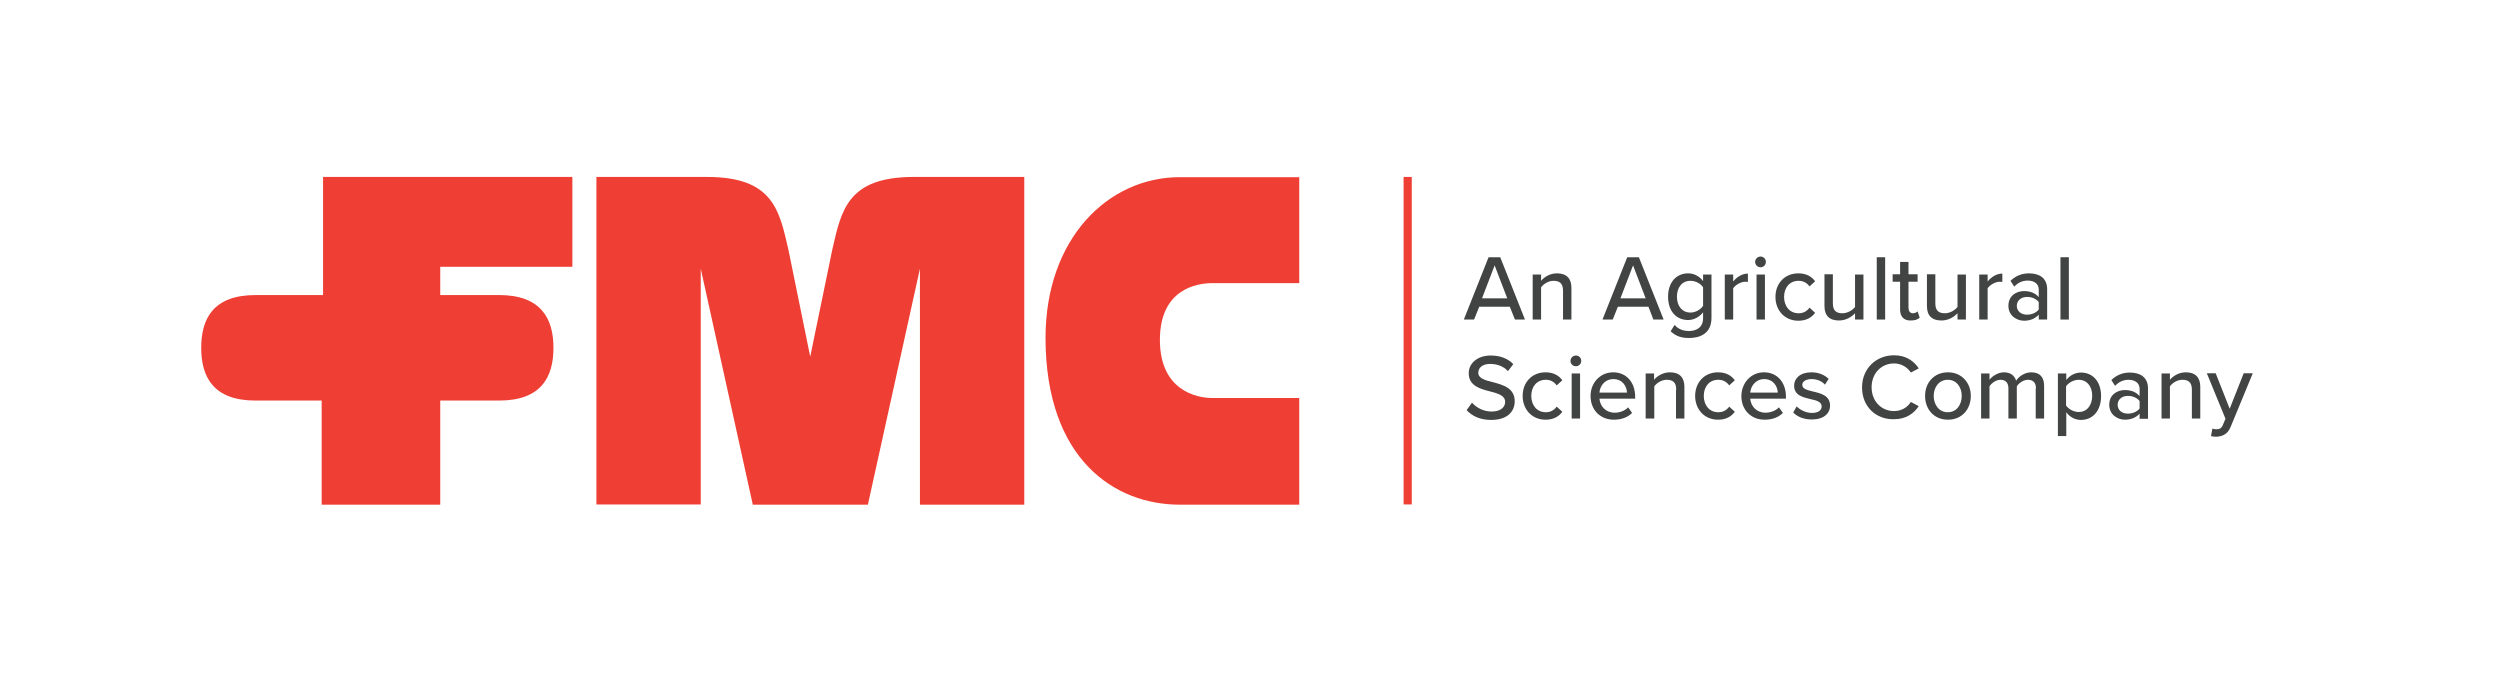 <?xml version="1.0" encoding="utf-8"?>
<!-- Generator: Adobe Illustrator 24.1.0, SVG Export Plug-In . SVG Version: 6.00 Build 0)  -->
<svg version="1.1" id="Layer_1" xmlns="http://www.w3.org/2000/svg" xmlns:xlink="http://www.w3.org/1999/xlink" x="0px" y="0px"
	 viewBox="0 0 1071 292" style="enable-background:new 0 0 1071 292;" xml:space="preserve">
<style type="text/css">
	.st0{fill:#EF3E33;}
	.st1{fill:#424443;}
</style>
<g>
	<path class="st0" d="M556.6,216.2h-51.2c-27.8,0-57.4-19.3-57.5-71.4c0-42.7,26.9-68.9,57.5-68.9h51.2v45.4h-37.3
		c-6.7,0-22.4,2.6-22.4,24.3c0,21.7,15.7,24.9,22.4,24.9h37.3V216.2z"/>
	<path class="st0" d="M213.8,171.6c18.1,0,23.3-10.1,23.3-22.6c0-12.5-5.3-22.6-23.3-22.6h-25.2v-12.1h56.6V75.8H138.4v50.6h-28.9
		c-18.1,0-23.3,10.1-23.3,22.6c0,12.5,5.2,22.6,23.3,22.6h28.3v44.6h50.8v-44.6H213.8z"/>
	<path class="st0" d="M371.8,216.2l22.3-101.1v101.1h44.7V75.8h-47.3c-28.5,0-31.1,14.3-35,31.4l-9.4,45.6l-9.3-45.6
		c-3.9-17.1-6.5-31.4-35-31.4h-47.3v140.3h44.7V115.1l22.3,101.1H371.8z"/>
	<rect x="601.3" y="75.8" class="st0" width="3.5" height="140.3"/>
	<path class="st1" d="M646.8,131.4h-13.1l-2.2,5.5h-4.4l10.6-26.7h5l10.6,26.7H649L646.8,131.4z M634.9,127.8h10.8l-5.4-14.1
		L634.9,127.8z"/>
	<path class="st1" d="M669.6,124.5c0-3.2-1.6-4.2-4.1-4.2c-2.2,0-4.3,1.4-5.3,2.8v13.8h-3.6v-19.3h3.6v2.7c1.3-1.6,3.8-3.2,6.8-3.2
		c4.1,0,6.2,2.2,6.2,6.2v13.6h-3.6V124.5z"/>
	<path class="st1" d="M706.2,131.4h-13.1l-2.2,5.5h-4.4l10.6-26.7h5l10.6,26.7h-4.4L706.2,131.4z M694.2,127.8H705l-5.4-14.1
		L694.2,127.8z"/>
	<path class="st1" d="M717.4,139.2c1.6,1.8,3.6,2.6,6.2,2.6c3,0,6-1.4,6-5.5v-2.5c-1.5,1.9-3.8,3.3-6.4,3.3c-5,0-8.6-3.7-8.6-10
		c0-6.2,3.6-10,8.6-10c2.5,0,4.8,1.2,6.4,3.3v-2.8h3.6v18.6c0,6.6-4.8,8.6-9.6,8.6c-3.2,0-5.6-0.7-7.9-2.9L717.4,139.2z
		 M729.6,123.1c-1-1.6-3.2-2.8-5.4-2.8c-3.6,0-5.8,2.8-5.8,6.8c0,4,2.2,6.8,5.8,6.8c2.2,0,4.4-1.3,5.4-2.9V123.1z"/>
	<path class="st1" d="M738.9,117.6h3.6v3c1.5-1.9,3.8-3.4,6.3-3.4v3.6c-0.4-0.1-0.8-0.1-1.2-0.1c-1.8,0-4.2,1.4-5.1,2.8v13.4h-3.6
		V117.6z"/>
	<path class="st1" d="M751.9,112.2c0-1.3,1.1-2.3,2.3-2.3c1.3,0,2.3,1,2.3,2.3s-1,2.3-2.3,2.3C753,114.5,751.9,113.5,751.9,112.2
		 M752.5,117.6h3.6v19.3h-3.6V117.6z"/>
	<path class="st1" d="M770.4,117.1c3.6,0,5.8,1.5,7.2,3.4l-2.4,2.2c-1.2-1.6-2.7-2.4-4.7-2.4c-3.8,0-6.2,2.9-6.2,6.9
		c0,4,2.4,7,6.2,7c2,0,3.5-0.8,4.7-2.4l2.4,2.2c-1.4,1.9-3.6,3.4-7.2,3.4c-5.8,0-9.8-4.4-9.8-10.2
		C760.6,121.4,764.6,117.1,770.4,117.1"/>
	<path class="st1" d="M794.7,134.2c-1.5,1.6-3.9,3.1-6.9,3.1c-4.1,0-6.2-2.1-6.2-6.2v-13.6h3.6V130c0,3.2,1.6,4.2,4.1,4.2
		c2.2,0,4.3-1.3,5.4-2.7v-13.9h3.6v19.3h-3.6V134.2z"/>
	<rect x="804" y="110.2" class="st1" width="3.6" height="26.7"/>
	<path class="st1" d="M814,132.6v-11.9h-3.2v-3.2h3.2v-5.3h3.6v5.3h3.9v3.2h-3.9v11.1c0,1.4,0.6,2.4,1.9,2.4c0.8,0,1.6-0.4,2-0.8
		l0.9,2.7c-0.8,0.7-1.9,1.2-3.8,1.2C815.6,137.4,814,135.6,814,132.6"/>
	<path class="st1" d="M838.6,134.2c-1.5,1.6-3.9,3.1-6.9,3.1c-4.1,0-6.2-2.1-6.2-6.2v-13.6h3.6V130c0,3.2,1.6,4.2,4.1,4.2
		c2.2,0,4.3-1.3,5.4-2.7v-13.9h3.6v19.3h-3.6V134.2z"/>
	<path class="st1" d="M847.9,117.6h3.6v3c1.5-1.9,3.8-3.4,6.3-3.4v3.6c-0.4-0.1-0.8-0.1-1.2-0.1c-1.8,0-4.2,1.4-5.1,2.8v13.4h-3.6
		V117.6z"/>
	<path class="st1" d="M873.4,134.8c-1.5,1.7-3.7,2.6-6.3,2.6c-3.2,0-6.7-2.2-6.7-6.4c0-4.4,3.5-6.3,6.7-6.3c2.6,0,4.8,0.8,6.3,2.6
		V124c0-2.4-2-3.8-4.7-3.8c-2.2,0-4.1,0.8-5.8,2.6l-1.6-2.5c2.2-2.1,4.8-3.2,7.9-3.2c4.2,0,7.8,1.8,7.8,6.8v13h-3.6V134.8z
		 M873.4,129.4c-1.1-1.4-3-2.2-5-2.2c-2.6,0-4.4,1.6-4.4,3.8c0,2.3,1.8,3.8,4.4,3.8c2,0,3.9-0.8,5-2.2V129.4z"/>
	<rect x="882.7" y="110.2" class="st1" width="3.6" height="26.7"/>
	<path class="st1" d="M630.6,172.5c1.8,2,4.7,3.8,8.4,3.8c4.3,0,5.8-2.2,5.8-4.1c0-2.8-3-3.6-6.4-4.5c-4.3-1.1-9.2-2.4-9.2-7.8
		c0-4.4,3.9-7.6,9.4-7.6c4.1,0,7.4,1.3,9.7,3.7l-2.3,3c-2-2.2-4.8-3.1-7.7-3.1c-3,0-5,1.5-5,3.8c0,2.4,2.9,3.2,6.2,4
		c4.4,1.2,9.4,2.5,9.4,8.2c0,4.2-2.9,8-10.1,8c-4.8,0-8.2-1.7-10.5-4.2L630.6,172.5z"/>
	<path class="st1" d="M662.1,159.5c3.6,0,5.8,1.5,7.2,3.4l-2.4,2.2c-1.2-1.6-2.7-2.4-4.7-2.4c-3.8,0-6.2,2.9-6.2,6.9
		c0,4,2.4,7,6.2,7c2,0,3.5-0.8,4.7-2.4l2.4,2.2c-1.4,1.9-3.6,3.4-7.2,3.4c-5.8,0-9.8-4.4-9.8-10.2
		C652.3,163.8,656.3,159.5,662.1,159.5"/>
	<path class="st1" d="M672.8,154.6c0-1.3,1.1-2.3,2.3-2.3c1.3,0,2.3,1,2.3,2.3c0,1.3-1,2.3-2.3,2.3
		C673.8,156.9,672.8,155.9,672.8,154.6 M673.3,160h3.6v19.3h-3.6V160z"/>
	<path class="st1" d="M691.1,159.5c5.8,0,9.4,4.5,9.4,10.4v0.9h-15.3c0.3,3.3,2.7,6,6.6,6c2,0,4.3-0.8,5.7-2.3l1.7,2.4
		c-1.9,1.9-4.6,2.9-7.8,2.9c-5.8,0-10-4.1-10-10.2C681.4,164,685.5,159.5,691.1,159.5 M685.2,168.2H697c-0.1-2.6-1.8-5.8-5.9-5.8
		C687.2,162.5,685.4,165.6,685.2,168.2"/>
	<path class="st1" d="M718.1,166.9c0-3.2-1.6-4.2-4.1-4.2c-2.2,0-4.3,1.4-5.3,2.8v13.8H705V160h3.6v2.7c1.3-1.6,3.8-3.2,6.8-3.2
		c4.1,0,6.2,2.2,6.2,6.2v13.6h-3.6V166.9z"/>
	<path class="st1" d="M736,159.5c3.6,0,5.8,1.5,7.2,3.4l-2.4,2.2c-1.2-1.6-2.7-2.4-4.7-2.4c-3.8,0-6.2,2.9-6.2,6.9c0,4,2.4,7,6.2,7
		c2,0,3.5-0.8,4.7-2.4l2.4,2.2c-1.4,1.9-3.6,3.4-7.2,3.4c-5.8,0-9.8-4.4-9.8-10.2C726.2,163.8,730.2,159.5,736,159.5"/>
	<path class="st1" d="M755.7,159.5c5.8,0,9.4,4.5,9.4,10.4v0.9h-15.3c0.3,3.3,2.7,6,6.6,6c2,0,4.3-0.8,5.7-2.3l1.7,2.4
		c-1.9,1.9-4.6,2.9-7.8,2.9c-5.8,0-10-4.1-10-10.2C746.1,164,750.1,159.5,755.7,159.5 M749.8,168.2h11.8c-0.1-2.6-1.8-5.8-5.9-5.8
		C751.9,162.5,750,165.6,749.8,168.2"/>
	<path class="st1" d="M769.7,174.1c1.3,1.4,3.9,2.8,6.5,2.8c2.7,0,4.2-1.1,4.2-2.8c0-1.9-2.2-2.6-4.7-3.1c-3.3-0.8-7.1-1.6-7.1-5.8
		c0-3.1,2.6-5.7,7.4-5.7c3.3,0,5.7,1.2,7.4,2.8l-1.6,2.5c-1.1-1.4-3.3-2.4-5.7-2.4s-4,1-4,2.5c0,1.7,2.1,2.2,4.5,2.8
		c3.4,0.8,7.4,1.7,7.4,6.1c0,3.3-2.7,5.9-7.8,5.9c-3.2,0-6.1-1-8-3L769.7,174.1z"/>
	<path class="st1" d="M797.7,166c0-8.2,6.1-13.8,13.7-13.8c5.2,0,8.5,2.5,10.6,5.6l-3.4,1.8c-1.4-2.2-4-3.9-7.2-3.9
		c-5.4,0-9.6,4.2-9.6,10.2c0,6,4.2,10.2,9.6,10.2c3.2,0,5.8-1.6,7.2-3.9l3.4,1.8c-2.1,3.1-5.4,5.6-10.6,5.6
		C803.7,179.8,797.7,174.2,797.7,166"/>
	<path class="st1" d="M824.7,169.6c0-5.6,3.8-10.1,9.8-10.1c6,0,9.8,4.6,9.8,10.1c0,5.6-3.7,10.2-9.8,10.2
		C828.4,179.8,824.7,175.2,824.7,169.6 M840.4,169.6c0-3.6-2.1-6.9-6-6.9c-3.8,0-6,3.3-6,6.9c0,3.7,2.2,7,6,7
		C838.3,176.6,840.4,173.3,840.4,169.6"/>
	<path class="st1" d="M872.2,166.4c0-2.2-1-3.7-3.4-3.7c-2,0-3.9,1.4-4.8,2.8v13.8h-3.6v-12.9c0-2.2-1-3.7-3.4-3.7
		c-1.9,0-3.8,1.4-4.7,2.8v13.8h-3.6V160h3.6v2.7c0.8-1.2,3.4-3.2,6.2-3.2c2.9,0,4.6,1.5,5.2,3.6c1.1-1.8,3.7-3.6,6.5-3.6
		c3.6,0,5.5,2,5.5,5.8v14h-3.6V166.4z"/>
	<path class="st1" d="M881.6,186.7V160h3.6v2.8c1.4-1.9,3.7-3.2,6.3-3.2c5,0,8.6,3.8,8.6,10.1c0,6.3-3.6,10.2-8.6,10.2
		c-2.5,0-4.8-1.2-6.3-3.3v10.2H881.6z M890.5,162.7c-2.2,0-4.4,1.3-5.4,2.8v8.2c1,1.5,3.2,2.8,5.4,2.8c3.6,0,5.8-2.9,5.8-7
		C896.3,165.6,894.1,162.7,890.5,162.7"/>
	<path class="st1" d="M916.6,177.2c-1.5,1.7-3.7,2.6-6.3,2.6c-3.2,0-6.7-2.2-6.7-6.4c0-4.4,3.5-6.3,6.7-6.3c2.6,0,4.8,0.8,6.3,2.6
		v-3.2c0-2.4-2-3.8-4.7-3.8c-2.2,0-4.1,0.8-5.8,2.6l-1.6-2.5c2.2-2.1,4.8-3.2,7.9-3.2c4.2,0,7.8,1.8,7.8,6.8v13h-3.6V177.2z
		 M916.6,171.8c-1.1-1.4-3-2.2-5-2.2c-2.6,0-4.4,1.6-4.4,3.8c0,2.3,1.8,3.8,4.4,3.8c2,0,3.9-0.8,5-2.2V171.8z"/>
	<path class="st1" d="M939,166.9c0-3.2-1.6-4.2-4.1-4.2c-2.2,0-4.3,1.4-5.3,2.8v13.8h-3.6V160h3.6v2.7c1.3-1.6,3.8-3.2,6.8-3.2
		c4.1,0,6.2,2.2,6.2,6.2v13.6H939V166.9z"/>
	<path class="st1" d="M949.5,183.9c1.3,0,2.2-0.4,2.8-1.9l1.1-2.6l-8-19.5h3.8l6,15.2l6-15.2h3.9l-9.5,23c-1.2,3-3.4,4.1-6.2,4.2
		c-0.6,0-1.7-0.1-2.2-0.3l0.6-3.2C948.3,183.8,949,183.9,949.5,183.9"/>
</g>
</svg>

